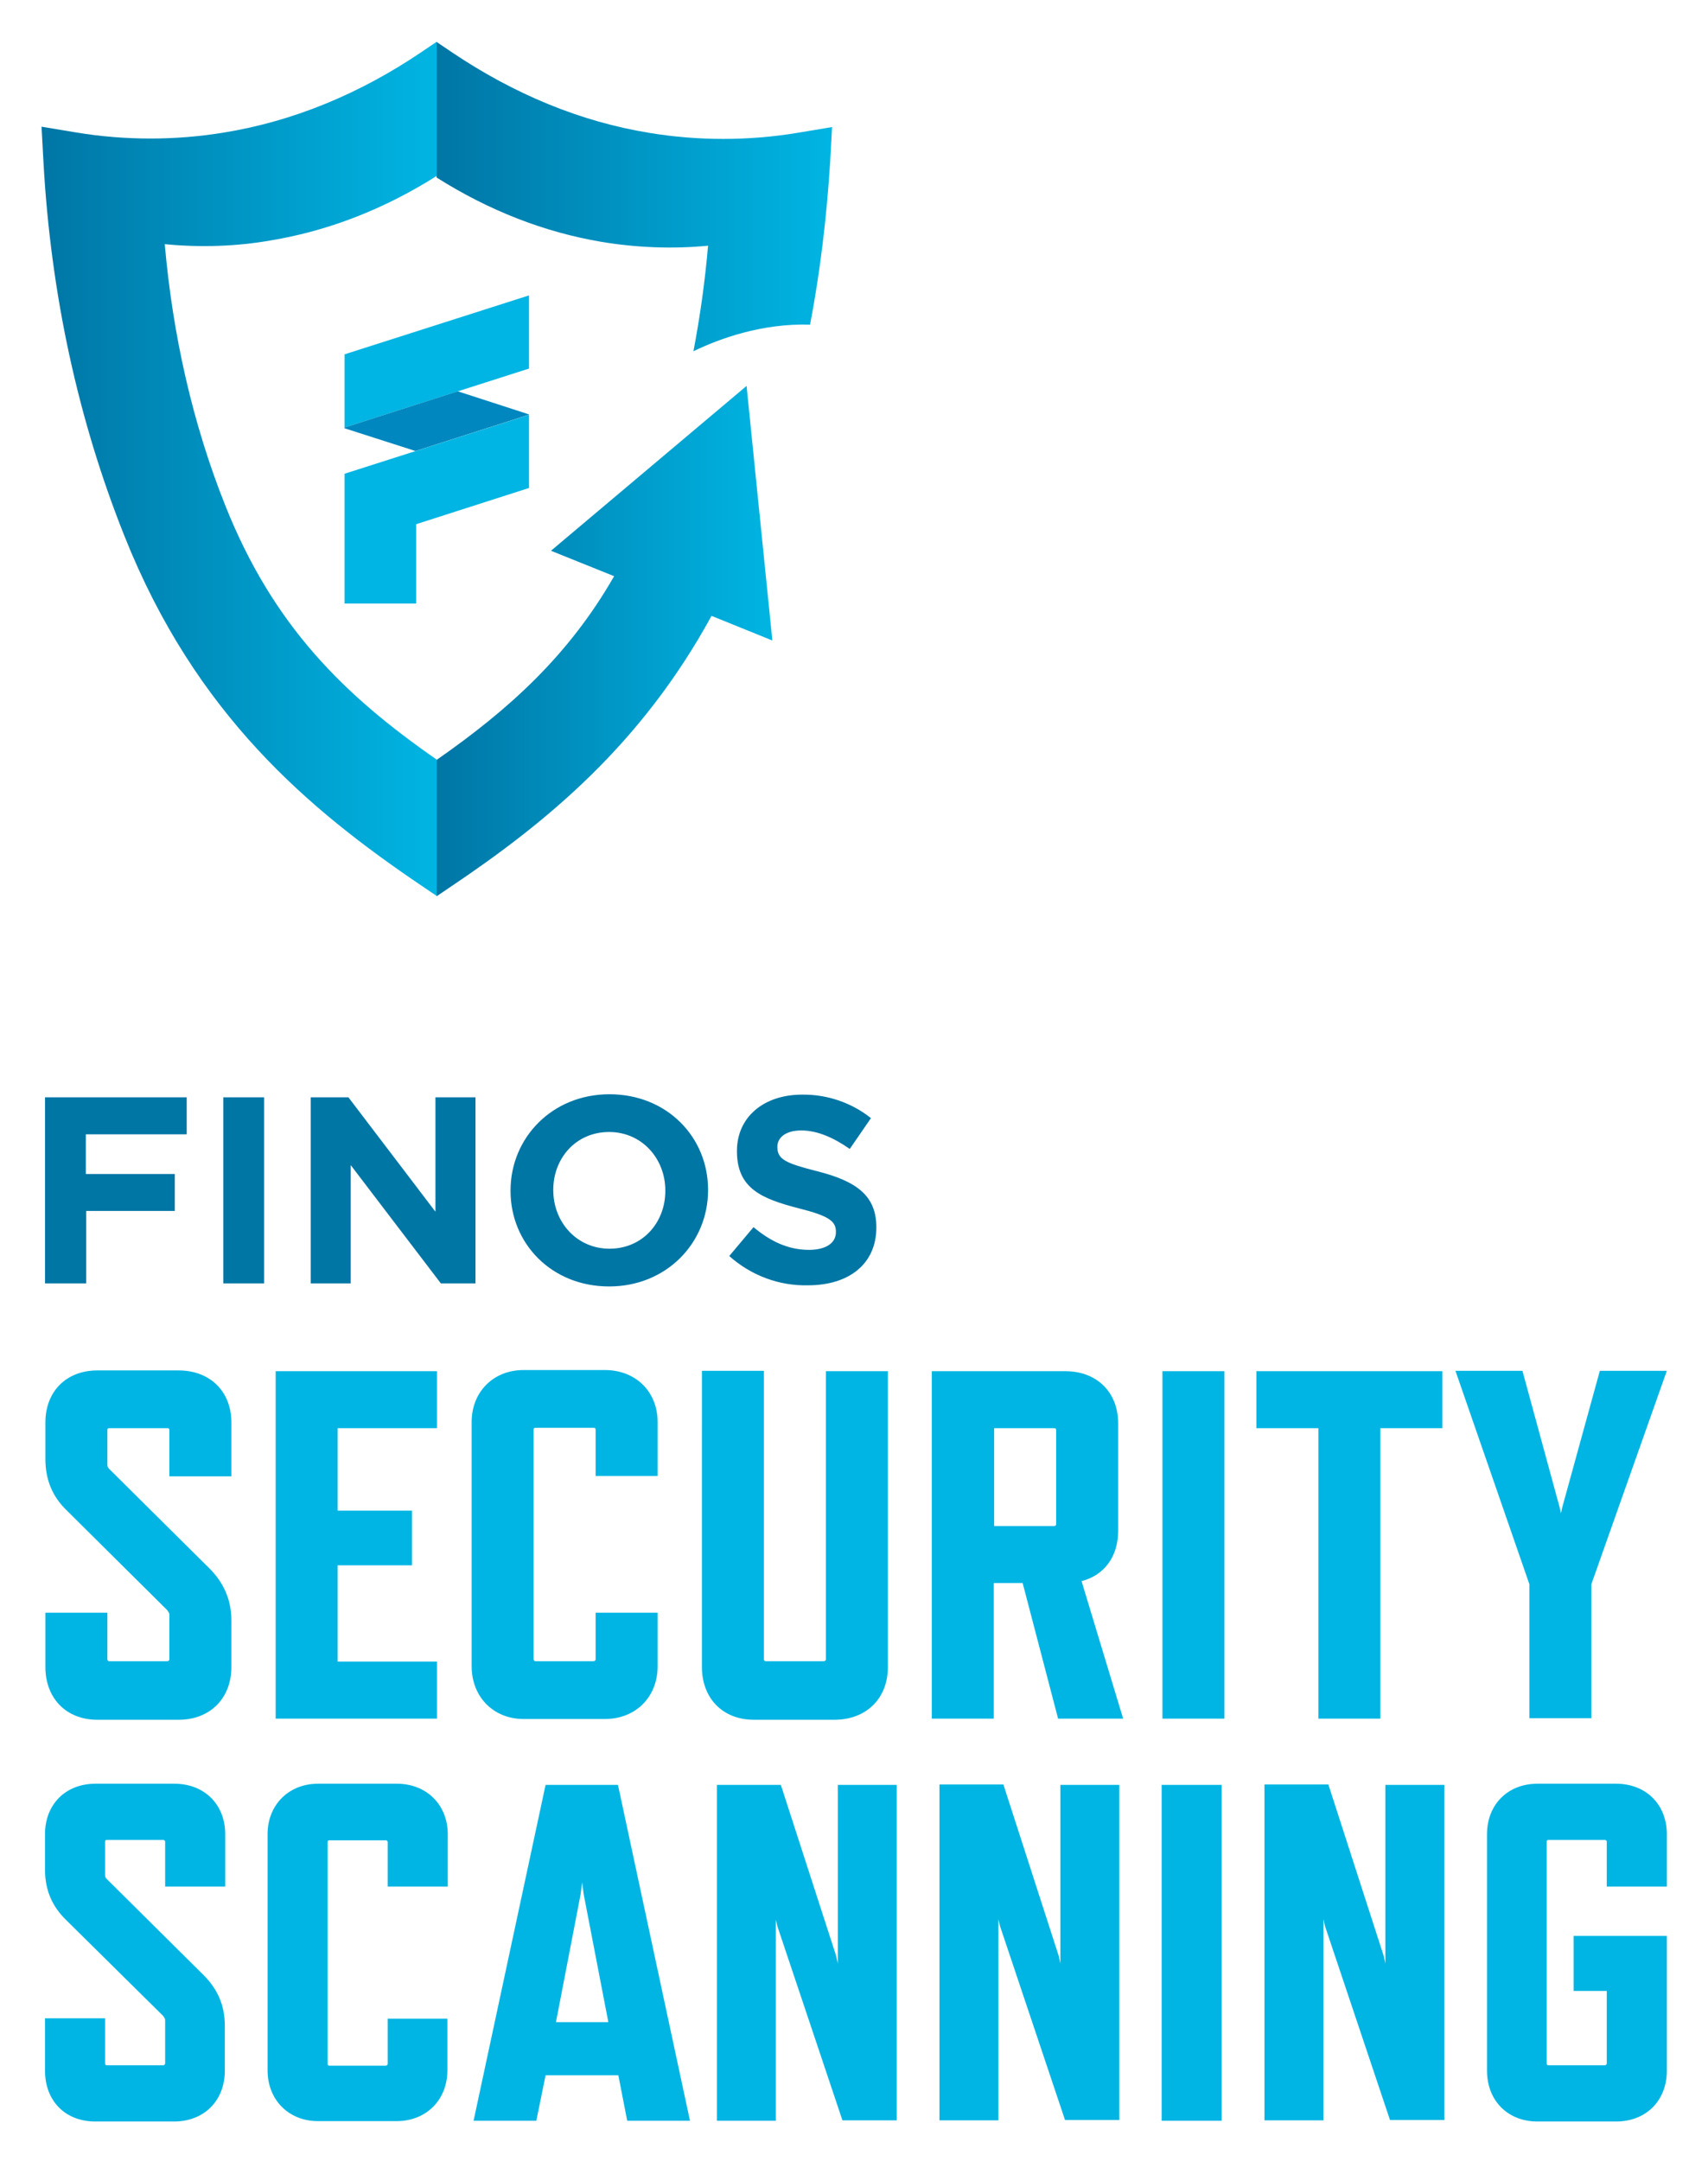 <svg xmlns="http://www.w3.org/2000/svg" role="img" viewBox="-10.79 -10.79 443.58 561.08"><title>FINOS Security Scanning logo</title><style>svg {enable-background:new 0 0 422.1 540}</style><style>.st0{fill:#00b5e3}</style><path d="M32.1 513.7v11.2c0 .2-.2.5-.5.5H17c-.4 0-.5-.2-.5-.5v-11.7H.9v13.6C.9 534.6 6.1 540 14 540h20.4c7.8 0 13.2-5.4 13.2-13.2v-11.7c0-5.4-2-9.6-5.5-13.1L17 477.1c-.4-.4-.5-.6-.5-1.1v-8.6c0-.4.1-.5.5-.5h14.6c.2 0 .5.1.5.5V479h15.6v-13.6c0-7.7-5.4-13.1-13.2-13.1H14c-7.8 0-13.1 5.4-13.1 13.1v9.2c0 5.4 1.9 9.6 5.5 13.1l25.2 24.9c.2.4.5.6.5 1.1zm73.3 13v-13.4H89.9V525c0 .2-.2.5-.5.5H74.8c-.4 0-.5-.2-.5-.5v-57.5c0-.4.1-.5.5-.5h14.6c.2 0 .5.1.5.5V479h15.6v-13.6c0-7.6-5.5-13.1-13.2-13.1H71.8c-7.6 0-13.1 5.5-13.1 13.1v61.3c0 7.7 5.5 13.2 13.1 13.2h20.4c7.7 0 13.2-5.5 13.2-13.2zm46.7 13.1h16.3l-18.7-87.2h-18.8l-18.7 87.2h16.3l2.4-11.8h18.9l2.3 11.8zm-18.5-25.6L140 481l.4-3.1.4 3.1 6.4 33.2h-13.6zm88.5 25.6v-87.2h-15.3V499l-.4-1.9-14.4-44.5h-16.6v87.2h15.3v-52.2l.4 1.7 16.9 50.4h14.1v.1zm57.8 0v-87.2h-15.3V499l-.4-1.9-14.4-44.6h-16.6v87.2h15.3v-52.2l.4 1.7 16.9 50.4h14.1v.2zm26.6 0v-87.2h-15.6v87.2h15.6zm57.8 0v-87.2H349V499l-.4-1.9-14.4-44.6h-16.6v87.2h15.3v-52.2l.4 1.7 16.9 50.4h14.1v.2zm57.8-13v-35h-24.2v14.3h8.6v18.8c0 .2-.2.5-.5.5h-14.6c-.4 0-.5-.2-.5-.5v-57.5c0-.4.1-.5.5-.5H406c.2 0 .5.1.5.5V479h15.6v-13.6c0-7.7-5.4-13.1-13.2-13.1h-20.4c-7.7 0-13.1 5.4-13.1 13.1v61.4c0 7.8 5.4 13.2 13.1 13.2h20.4c7.8 0 13.2-5.4 13.2-13.2zM33.2 408.4V420c0 .3-.3.5-.5.5H17.6c-.4 0-.5-.3-.5-.5v-12.1H1V422c0 8.1 5.4 13.7 13.5 13.7h21.1c8.1 0 13.7-5.5 13.7-13.7v-12.1c0-5.5-2.1-9.9-5.7-13.5l-26-25.8c-.4-.4-.5-.6-.5-1.2v-8.9c0-.4.1-.5.5-.5h15.1c.3 0 .5.1.5.5v12h16.1v-14c0-8-5.5-13.5-13.7-13.5H14.5C6.4 345 1 350.5 1 358.5v9.5c0 5.5 1.9 9.9 5.7 13.5l26 25.8c.2.4.5.6.5 1.1zm69.5 27v-14.8H76.9v-25h19.3v-14.2H76.9V360h25.8v-14.8H60.8v90.2h41.9zm57.3-13.6v-13.9h-16.1V420c0 .3-.3.5-.5.5h-15.1c-.4 0-.5-.3-.5-.5v-59.6c0-.4.1-.5.5-.5h15.1c.3 0 .5.1.5.5v12H160v-14c0-7.9-5.7-13.5-13.7-13.5h-21.1c-7.9 0-13.5 5.7-13.5 13.5v63.4c0 8 5.7 13.7 13.5 13.7h21.1c8 0 13.7-5.7 13.7-13.7zm59.8.2v-76.8h-16.1V420c0 .3-.3.5-.5.5h-15.1c-.4 0-.5-.3-.5-.5v-74.9h-16.1V422c0 8.1 5.4 13.7 13.5 13.7h21.1c8.2-.1 13.7-5.6 13.7-13.7zm61.1 13.4l-10.8-35.7c5.9-1.5 9.5-6.4 9.5-13v-28c0-8-5.5-13.5-13.7-13.5h-34.7v90.2h16.1v-35.2h7.5l9.2 35.2h16.9zM247.4 360H263c.3 0 .5.1.5.5v24.4c0 .4-.3.5-.5.5h-15.6V360zm59.8 75.4v-90.2h-16.1v90.2h16.1zm56.6-75.4v-14.8h-48.3V360h16.1v75.4h16.1V360h16.1zm58.3-14.9h-17.4l-9.8 35.6-.3 1.4-.3-1.4-9.7-35.6h-17.4l19.2 55.4v34.8h16.1v-34.8l19.6-55.4z" class="st0"/><path fill="#0076a5" d="M.9 274.1h36.8v9.6H11.5V294h23.1v9.6h-23v18.8H.9v-48.3zm46.3 0h10.6v48.3H47.2v-48.3zm22.7 0h9.8l22.6 29.7v-29.7h10.4v48.3h-9l-23.4-30.7v30.7H69.9v-48.3zm51.9 24.3v-.1c0-13.7 10.8-25 25.7-25 14.9 0 25.6 11.1 25.6 24.8v.1c0 13.7-10.8 25-25.7 25s-25.6-11.1-25.6-24.8zm40.2 0v-.1c0-8.3-6.1-15.2-14.6-15.2-8.6 0-14.5 6.8-14.5 15v.1c0 8.3 6.1 15.2 14.6 15.2 8.6 0 14.5-6.8 14.5-15zm16.6 16.9l6.3-7.5c4.3 3.6 8.9 5.9 14.4 5.9 4.3 0 7-1.7 7-4.6v-.1c0-2.7-1.7-4.1-9.7-6.1-9.7-2.5-16-5.2-16-14.8v-.1c0-8.8 7-14.6 16.9-14.6 6.5-.1 12.9 2.1 17.9 6.1l-5.5 8c-4.3-3-8.5-4.8-12.6-4.8s-6.2 1.9-6.2 4.2v.1c0 3.2 2.1 4.2 10.4 6.3 9.8 2.5 15.3 6.1 15.3 14.5v.1c0 9.6-7.3 15-17.7 15-7.6.2-14.9-2.6-20.5-7.6z"/><linearGradient id="SVGID_1_" x1="0" x2="102.653" y1="110.954" y2="110.954" gradientUnits="userSpaceOnUse"><stop offset="0" stop-color="#0076a5"/><stop offset="1" stop-color="#00b5e3"/></linearGradient><path fill="url(#SVGID_1_)" d="M102.7 0l-4 2.7c-16.1 10.9-33.4 18-51.2 20.9-12.6 2.1-25.9 2.1-38.5 0l-9-1.5.5 9.2c1.9 34.3 9 66.9 21 97 18.5 46.5 48 71.1 77.1 90.8l4 2.7v-35.4c-23.9-16.6-42.4-34.6-54.9-66C39.3 99.3 34.1 76.5 32 52.6c9.2.9 18.7.6 27.7-1 14.9-2.5 29.3-8.1 42.9-16.7V0h.1z"/><linearGradient id="SVGID_00000080202247050626725150000005116377343730518707_" x1="102.655" x2="205.308" y1="40.134" y2="40.134" gradientUnits="userSpaceOnUse"><stop offset="0" stop-color="#0076a5"/><stop offset="1" stop-color="#00b5e3"/></linearGradient><path fill="url(#SVGID_00000080202247050626725150000005116377343730518707_)" d="M196.3 23.7c-12.6 2.1-25.9 2.1-38.5 0-17.8-2.9-35-10-51.2-20.9l-4-2.7v35.2c13.6 8.6 28 14.2 42.8 16.7 9 1.5 18.5 1.9 27.7 1-.8 9.3-2.1 18.5-3.8 27.4 6.6-3.2 17.7-7.3 30.3-6.9 2.6-13.7 4.3-27.8 5.2-42.1l.5-9.2-9 1.5z"/><linearGradient id="SVGID_00000131350405913050968430000000121952913307707579_" x1="102.655" x2="189.908" y1="155.67" y2="155.67" gradientUnits="userSpaceOnUse"><stop offset="0" stop-color="#0076a5"/><stop offset="1" stop-color="#00b5e3"/></linearGradient><path fill="url(#SVGID_00000131350405913050968430000000121952913307707579_)" d="M183.1 89.4l-50.8 42.8 16.4 6.6c-11.8 20.6-27.3 34.6-46.1 47.7v35.4l4-2.7c24.5-16.5 49.1-36.6 67.4-70.1l15.8 6.4-6.7-66.1z"/><path d="M126.6 65.9v19l-47.9 15.3v-19l47.9-15.3zm-47.9 46.3v33.7h18.6v-20.6l29.3-9.4v-19l-47.9 15.3z" class="st0"/><path fill="#0087bf" d="M126.6 96.8c0-.1 0-.1 0 0l-18.5-6-29.4 9.4v.2l18.4 5.9 29.4-9.4.1-.1z"/></svg>